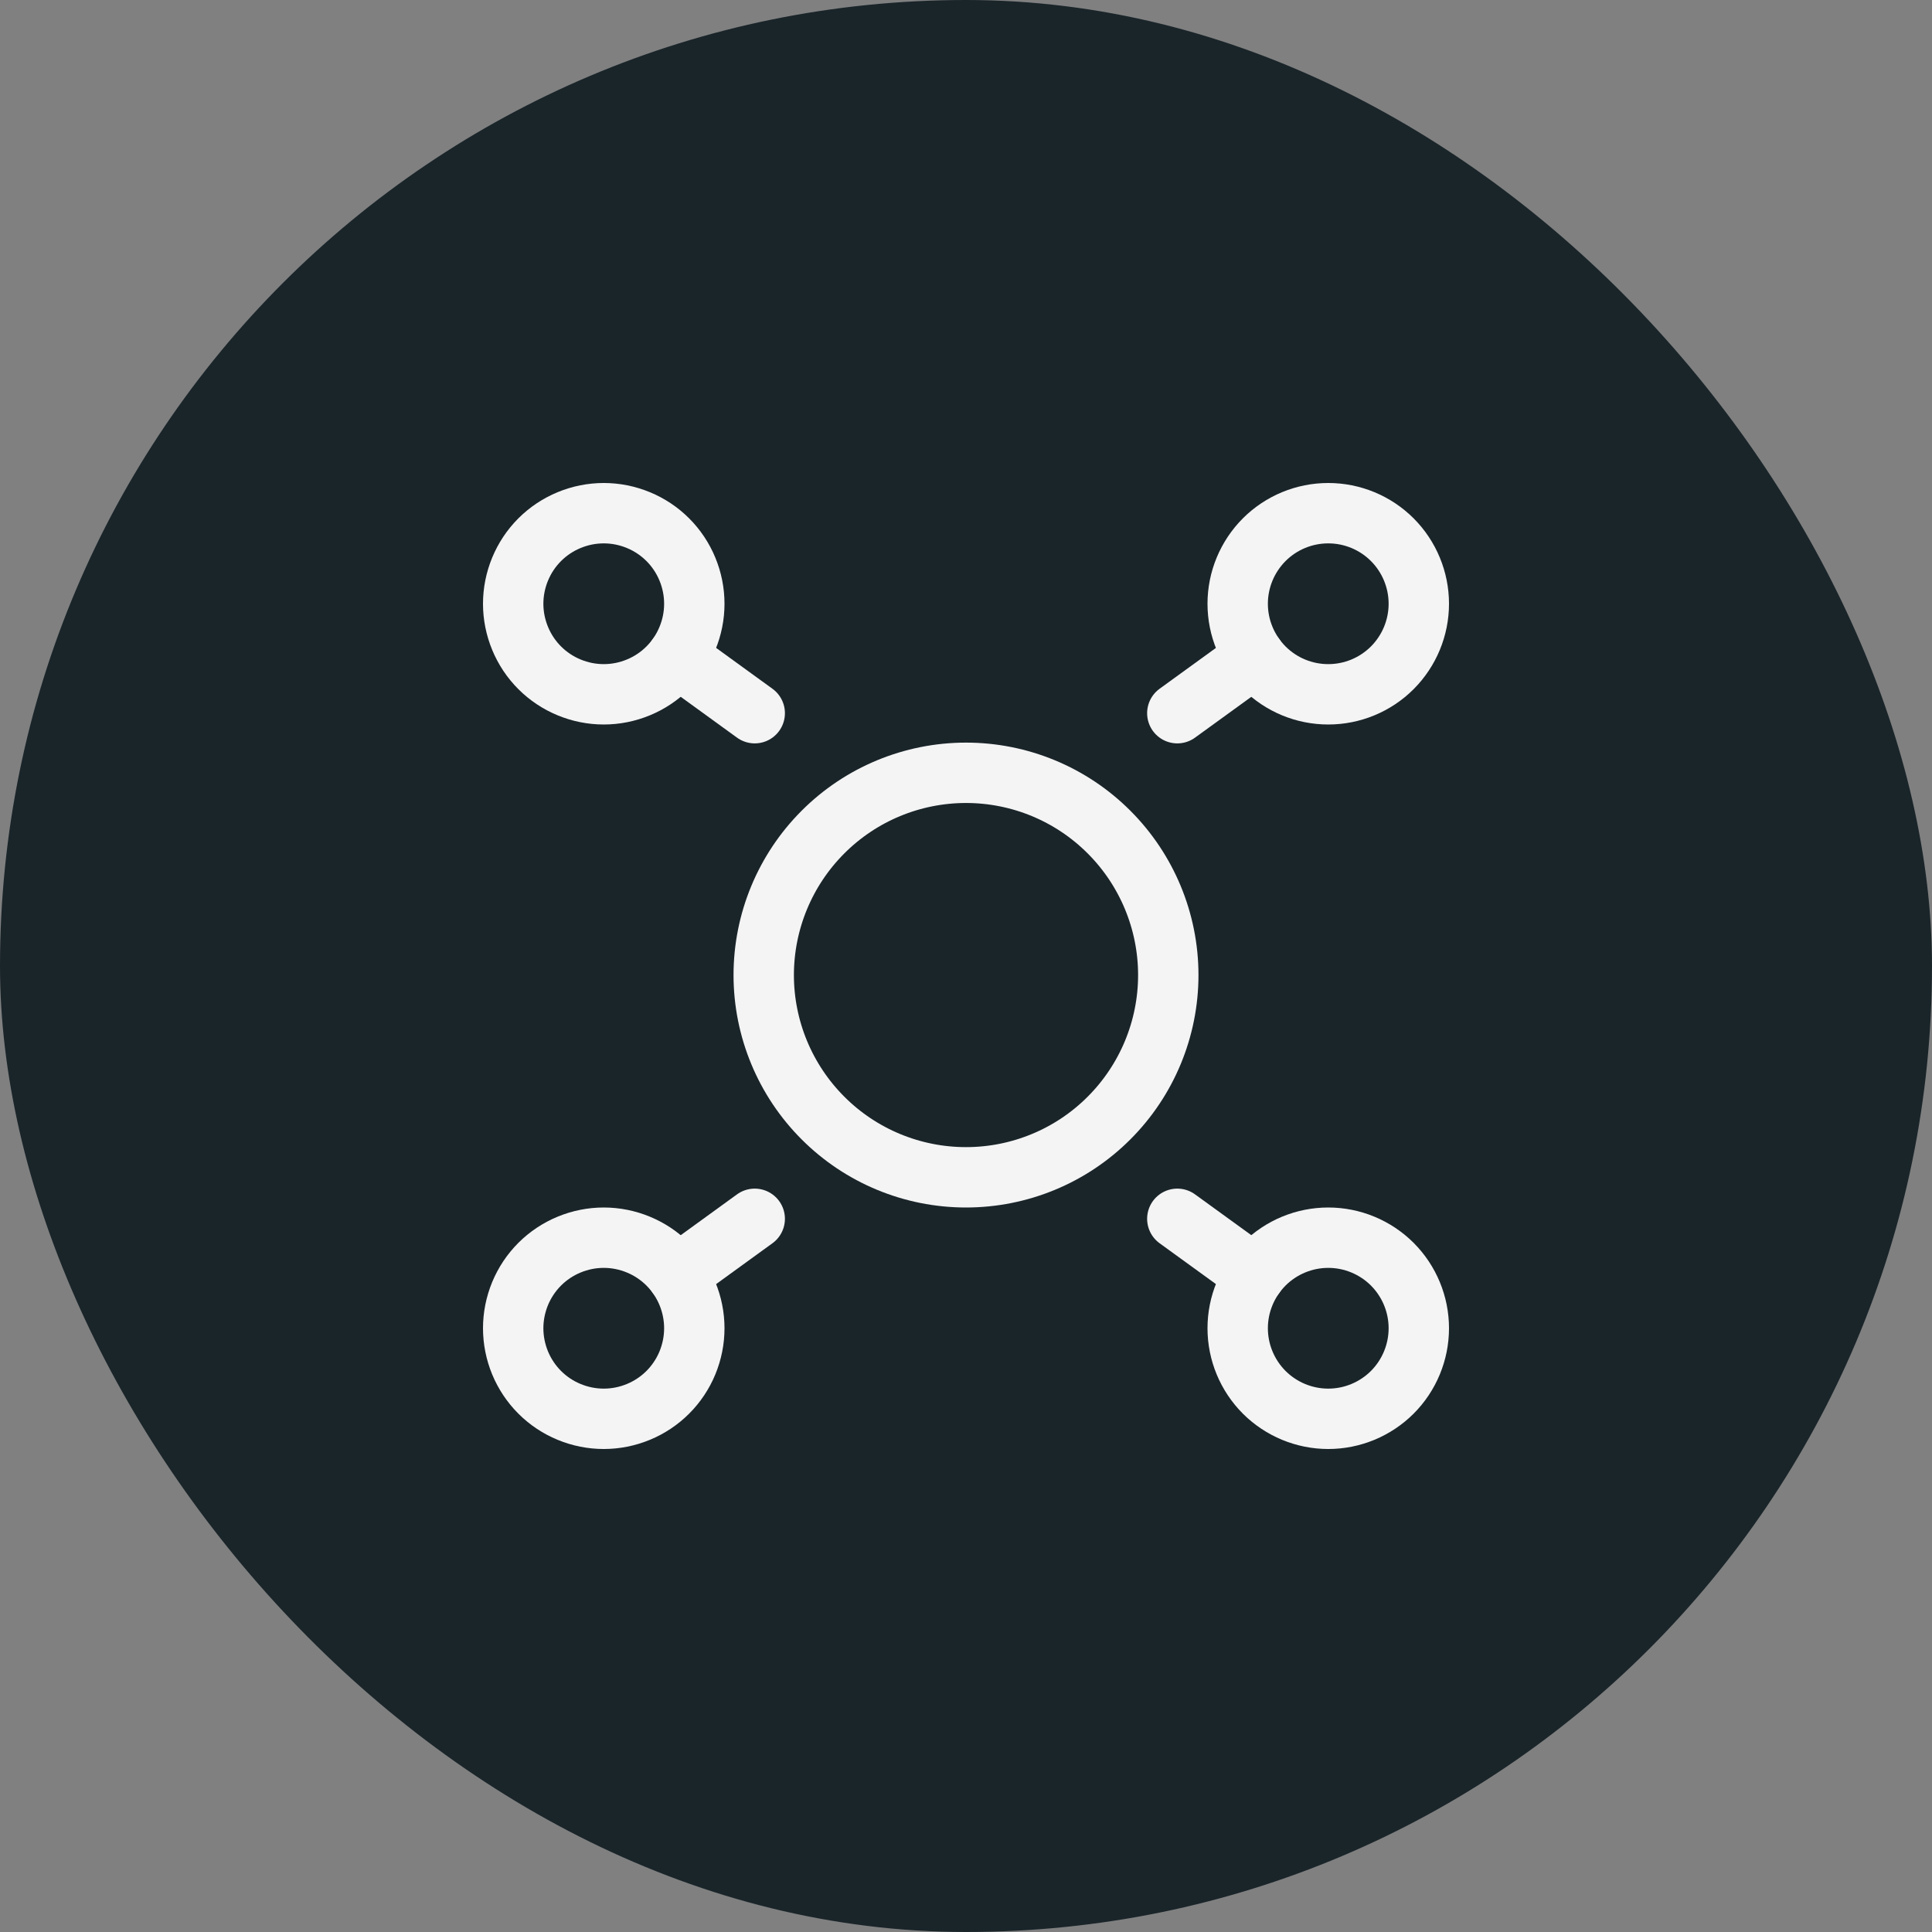 <?xml version="1.0" encoding="UTF-8"?>
<svg xmlns="http://www.w3.org/2000/svg" width="40" height="40" viewBox="0 0 40 40" fill="none">
  <rect x="0" y="0" width="40" height="40" fill="#808080" stroke="none"/>
  <rect width="40" height="40" rx="20" fill="#1A252A"></rect>
  <g clip-path="url(#clip0_4478_25213)">
    <path d="M10.625 12.5C10.625 12.746 10.674 12.99 10.768 13.217C10.862 13.445 11 13.652 11.174 13.826C11.348 14 11.555 14.138 11.783 14.232C12.01 14.326 12.254 14.375 12.5 14.375C12.746 14.375 12.99 14.326 13.217 14.232C13.445 14.138 13.652 14 13.826 13.826C14 13.652 14.138 13.445 14.232 13.217C14.326 12.99 14.375 12.746 14.375 12.5C14.375 12.254 14.326 12.01 14.232 11.783C14.138 11.555 14 11.348 13.826 11.174C13.652 11 13.445 10.862 13.217 10.768C12.99 10.674 12.746 10.625 12.5 10.625C12.254 10.625 12.01 10.674 11.783 10.768C11.555 10.862 11.348 11 11.174 11.174C11 11.348 10.862 11.555 10.768 11.783C10.674 12.01 10.625 12.254 10.625 12.5Z" stroke="#F4F4F4" stroke-width="1.25" stroke-linecap="round" stroke-linejoin="round"></path>
    <path d="M14.02 13.601L15.626 14.766" stroke="#F4F4F4" stroke-width="1.25" stroke-linecap="round" stroke-linejoin="round"></path>
    <path d="M10.625 27.5C10.625 27.746 10.674 27.99 10.768 28.218C10.862 28.445 11 28.652 11.174 28.826C11.348 29 11.555 29.138 11.783 29.232C12.01 29.326 12.254 29.375 12.5 29.375C12.746 29.375 12.99 29.326 13.217 29.232C13.445 29.138 13.652 29 13.826 28.826C14 28.652 14.138 28.445 14.232 28.218C14.326 27.99 14.375 27.746 14.375 27.5C14.375 27.254 14.326 27.01 14.232 26.782C14.138 26.555 14 26.348 13.826 26.174C13.652 26 13.445 25.862 13.217 25.768C12.99 25.674 12.746 25.625 12.5 25.625C12.254 25.625 12.01 25.674 11.783 25.768C11.555 25.862 11.348 26 11.174 26.174C11 26.348 10.862 26.555 10.768 26.782C10.674 27.01 10.625 27.254 10.625 27.5Z" stroke="#F4F4F4" stroke-width="1.25" stroke-linecap="round" stroke-linejoin="round"></path>
    <path d="M14.02 26.399L15.626 25.234" stroke="#F4F4F4" stroke-width="1.25" stroke-linecap="round" stroke-linejoin="round"></path>
    <path d="M25.625 12.5C25.625 12.997 25.823 13.474 26.174 13.826C26.526 14.178 27.003 14.375 27.5 14.375C27.997 14.375 28.474 14.178 28.826 13.826C29.177 13.474 29.375 12.997 29.375 12.5C29.375 12.003 29.177 11.526 28.826 11.174C28.474 10.822 27.997 10.625 27.5 10.625C27.003 10.625 26.526 10.822 26.174 11.174C25.823 11.526 25.625 12.003 25.625 12.5Z" stroke="#F4F4F4" stroke-width="1.25" stroke-linecap="round" stroke-linejoin="round"></path>
    <path d="M25.982 13.601L24.375 14.766" stroke="#F4F4F4" stroke-width="1.25" stroke-linecap="round" stroke-linejoin="round"></path>
    <path d="M25.625 27.5C25.625 27.997 25.823 28.474 26.174 28.826C26.526 29.177 27.003 29.375 27.5 29.375C27.997 29.375 28.474 29.177 28.826 28.826C29.177 28.474 29.375 27.997 29.375 27.5C29.375 27.003 29.177 26.526 28.826 26.174C28.474 25.823 27.997 25.625 27.5 25.625C27.003 25.625 26.526 25.823 26.174 26.174C25.823 26.526 25.625 27.003 25.625 27.5Z" stroke="#F4F4F4" stroke-width="1.25" stroke-linecap="round" stroke-linejoin="round"></path>
    <path d="M25.982 26.399L24.375 25.234" stroke="#F4F4F4" stroke-width="1.25" stroke-linecap="round" stroke-linejoin="round"></path>
    <path d="M15.812 20.188C15.812 21.298 16.254 22.363 17.039 23.148C17.824 23.934 18.889 24.375 20 24.375C21.111 24.375 22.176 23.934 22.961 23.148C23.746 22.363 24.188 21.298 24.188 20.188C24.188 19.077 23.746 18.012 22.961 17.227C22.176 16.441 21.111 16 20 16C18.889 16 17.824 16.441 17.039 17.227C16.254 18.012 15.812 19.077 15.812 20.188Z" stroke="#F4F4F4" stroke-width="1.25" stroke-linecap="round" stroke-linejoin="round"></path>
  </g>
  <defs>
    <clipPath id="clip0_4478_25213">
      <rect width="20" height="20" fill="white" transform="translate(10 10)"></rect>
    </clipPath>
  </defs>
</svg>

